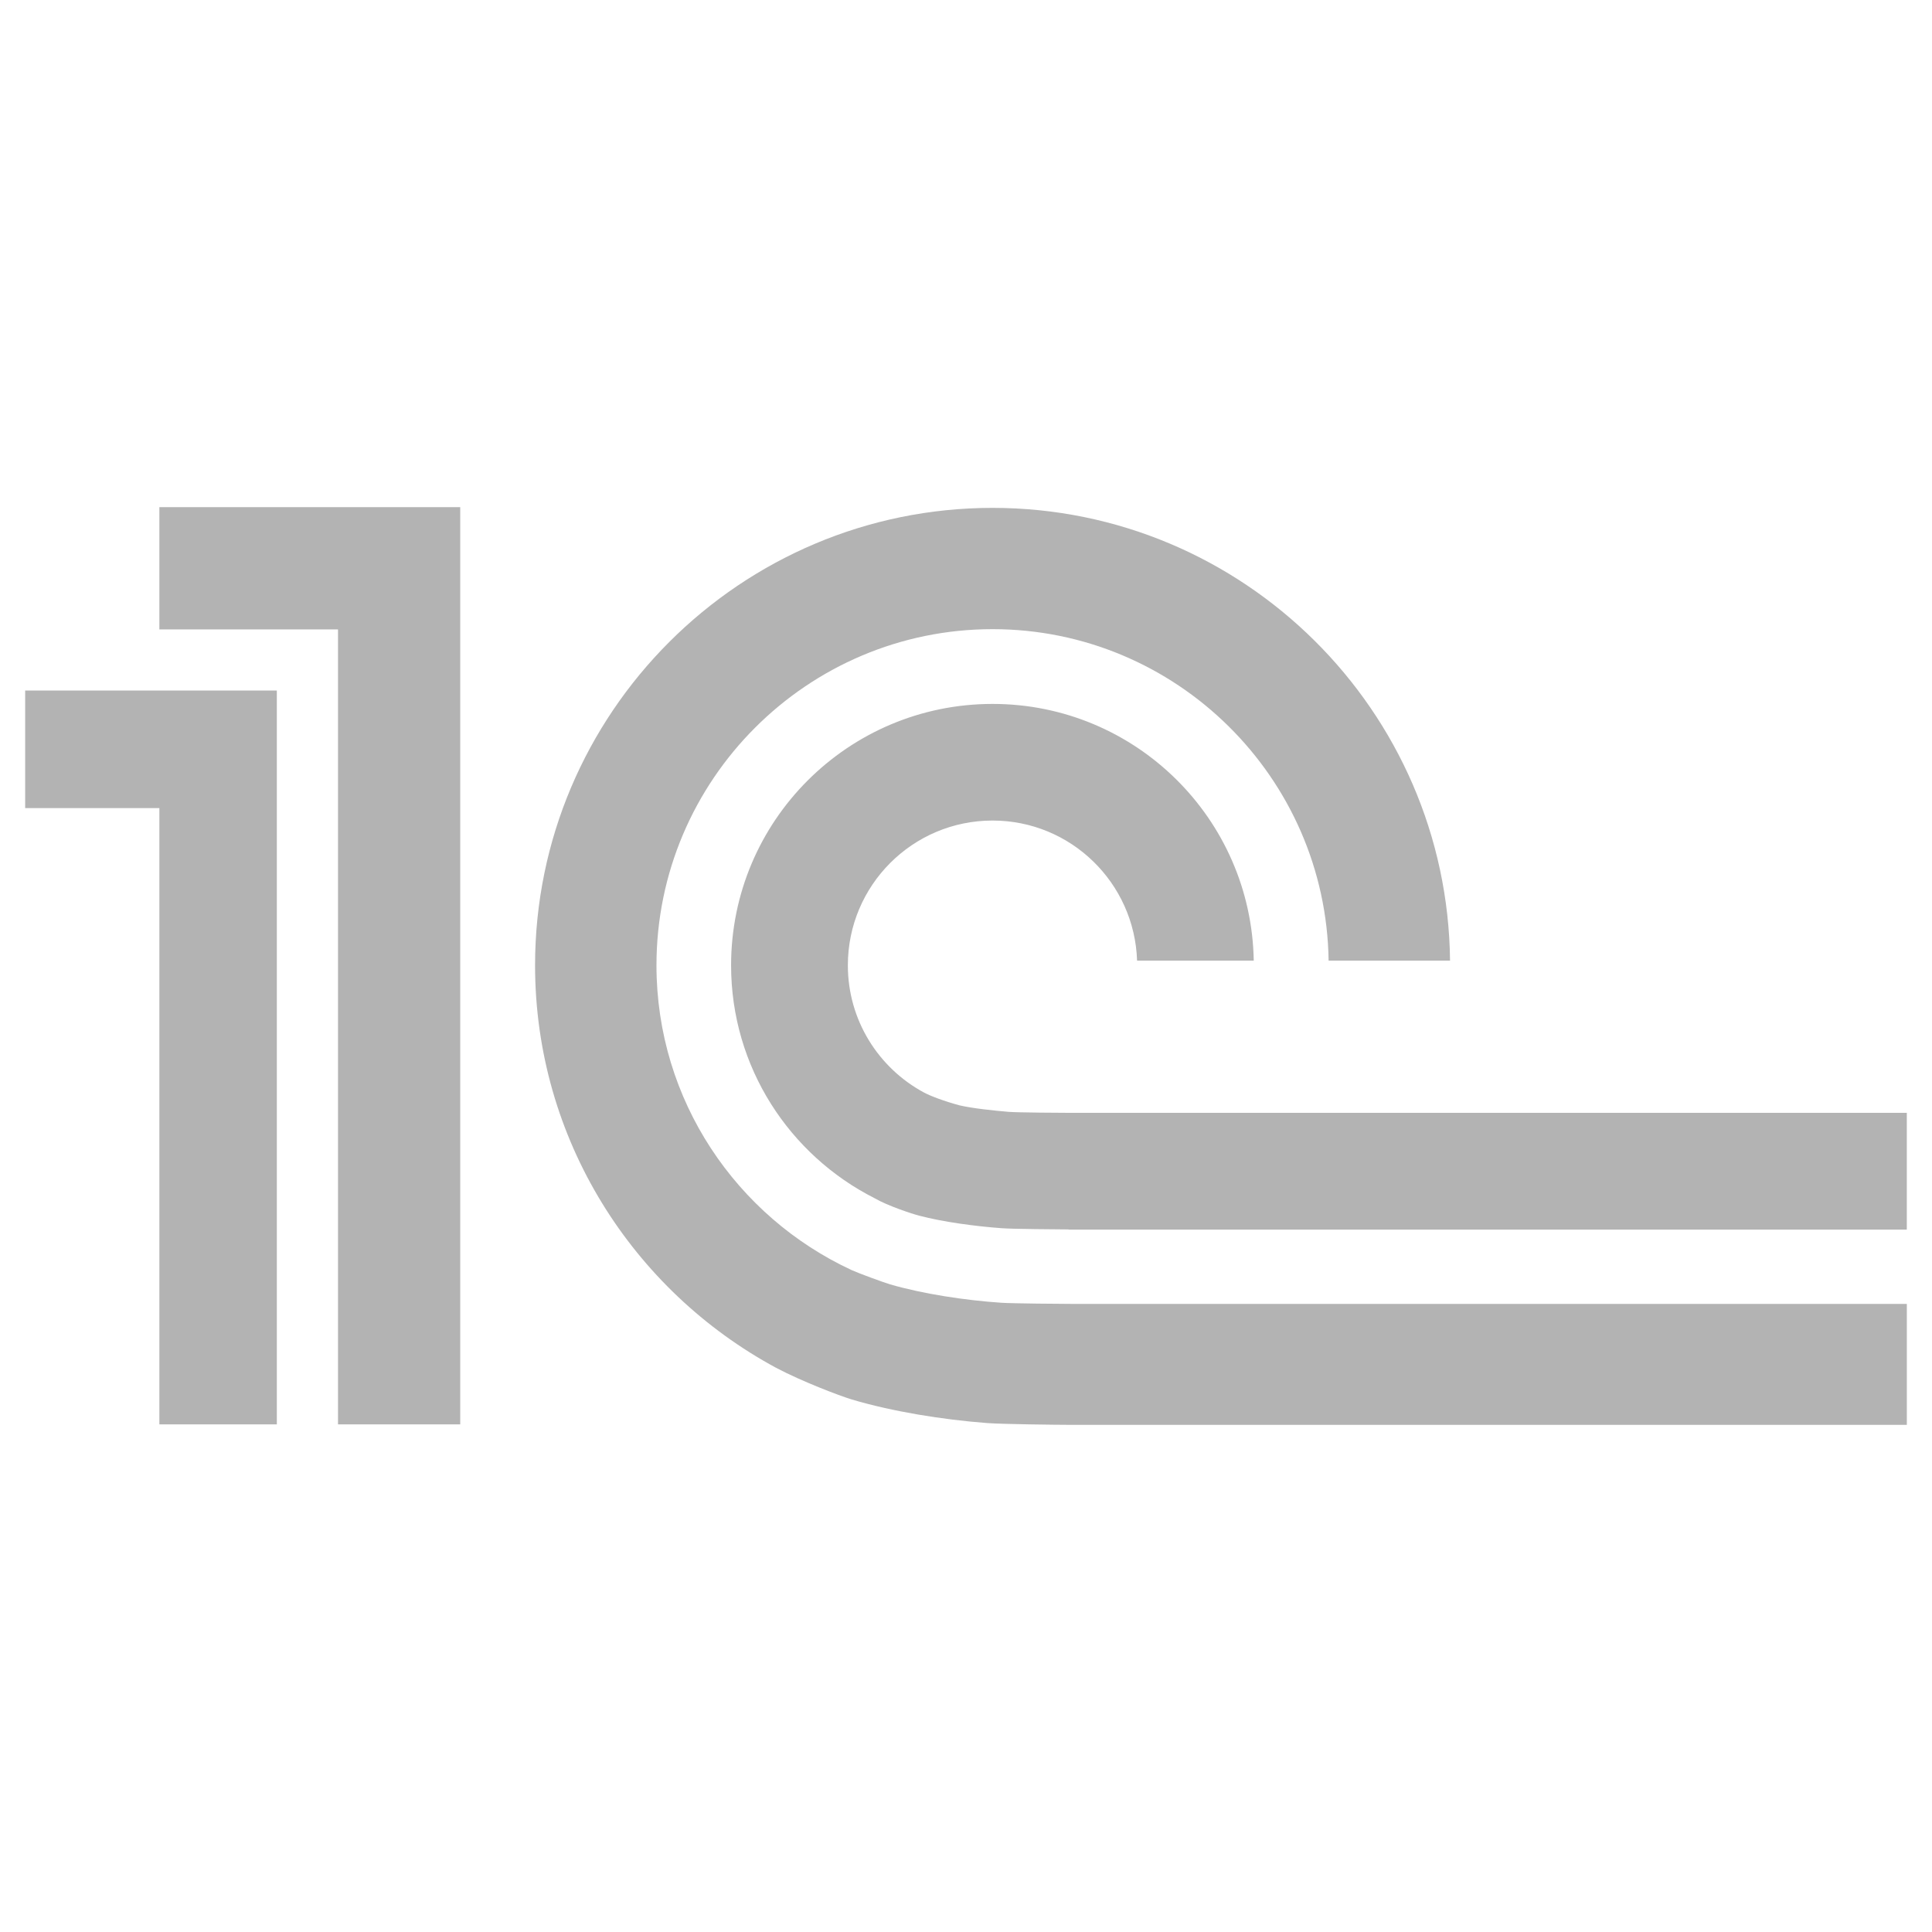 <?xml version="1.0" encoding="UTF-8"?> <svg xmlns="http://www.w3.org/2000/svg" width="80" height="80" viewBox="0 0 80 80" fill="none"><path d="M41.472 53.945C39.967 53.844 38.23 53.58 36.861 53.184C36.604 53.109 35.542 52.719 35.272 52.595C30.504 50.386 27.183 45.565 27.183 39.972C27.183 32.3 33.424 26.052 41.1 26.052C48.709 26.052 54.908 32.194 55.015 39.779H60.043C59.936 29.423 51.483 21.03 41.1 21.03C30.657 21.03 22.156 29.526 22.156 39.972C22.156 47.174 26.206 53.438 32.136 56.638C33.207 57.204 34.744 57.788 35.266 57.948C36.956 58.451 39.031 58.786 40.877 58.926C41.505 58.973 43.694 58.998 44.333 59H78.958V53.992H44.391C43.931 53.992 41.922 53.974 41.472 53.945ZM44.391 46.081C44.025 46.081 42.113 46.069 41.76 46.039C41.161 45.988 40.294 45.899 39.736 45.771C39.106 45.602 38.515 45.379 38.249 45.233C36.381 44.223 35.108 42.248 35.108 39.972C35.108 36.662 37.789 33.977 41.1 33.977C44.343 33.977 46.979 36.556 47.084 39.779H51.915C51.814 33.892 47.015 29.148 41.1 29.148C35.121 29.148 30.273 33.993 30.273 39.972C30.273 44.188 32.69 47.83 36.21 49.613C36.752 49.93 37.77 50.263 38.06 50.338C39.054 50.6 40.389 50.778 41.472 50.857C41.873 50.891 43.833 50.906 44.247 50.908V50.916H78.957V46.081H44.391ZM19.057 58.981H13.996V26.063H6.599V21H19.057V58.981ZM1.042 28.592V33.461H6.599V58.981H11.463V28.592H1.042Z" fill="#B3B3B3"></path></svg> 